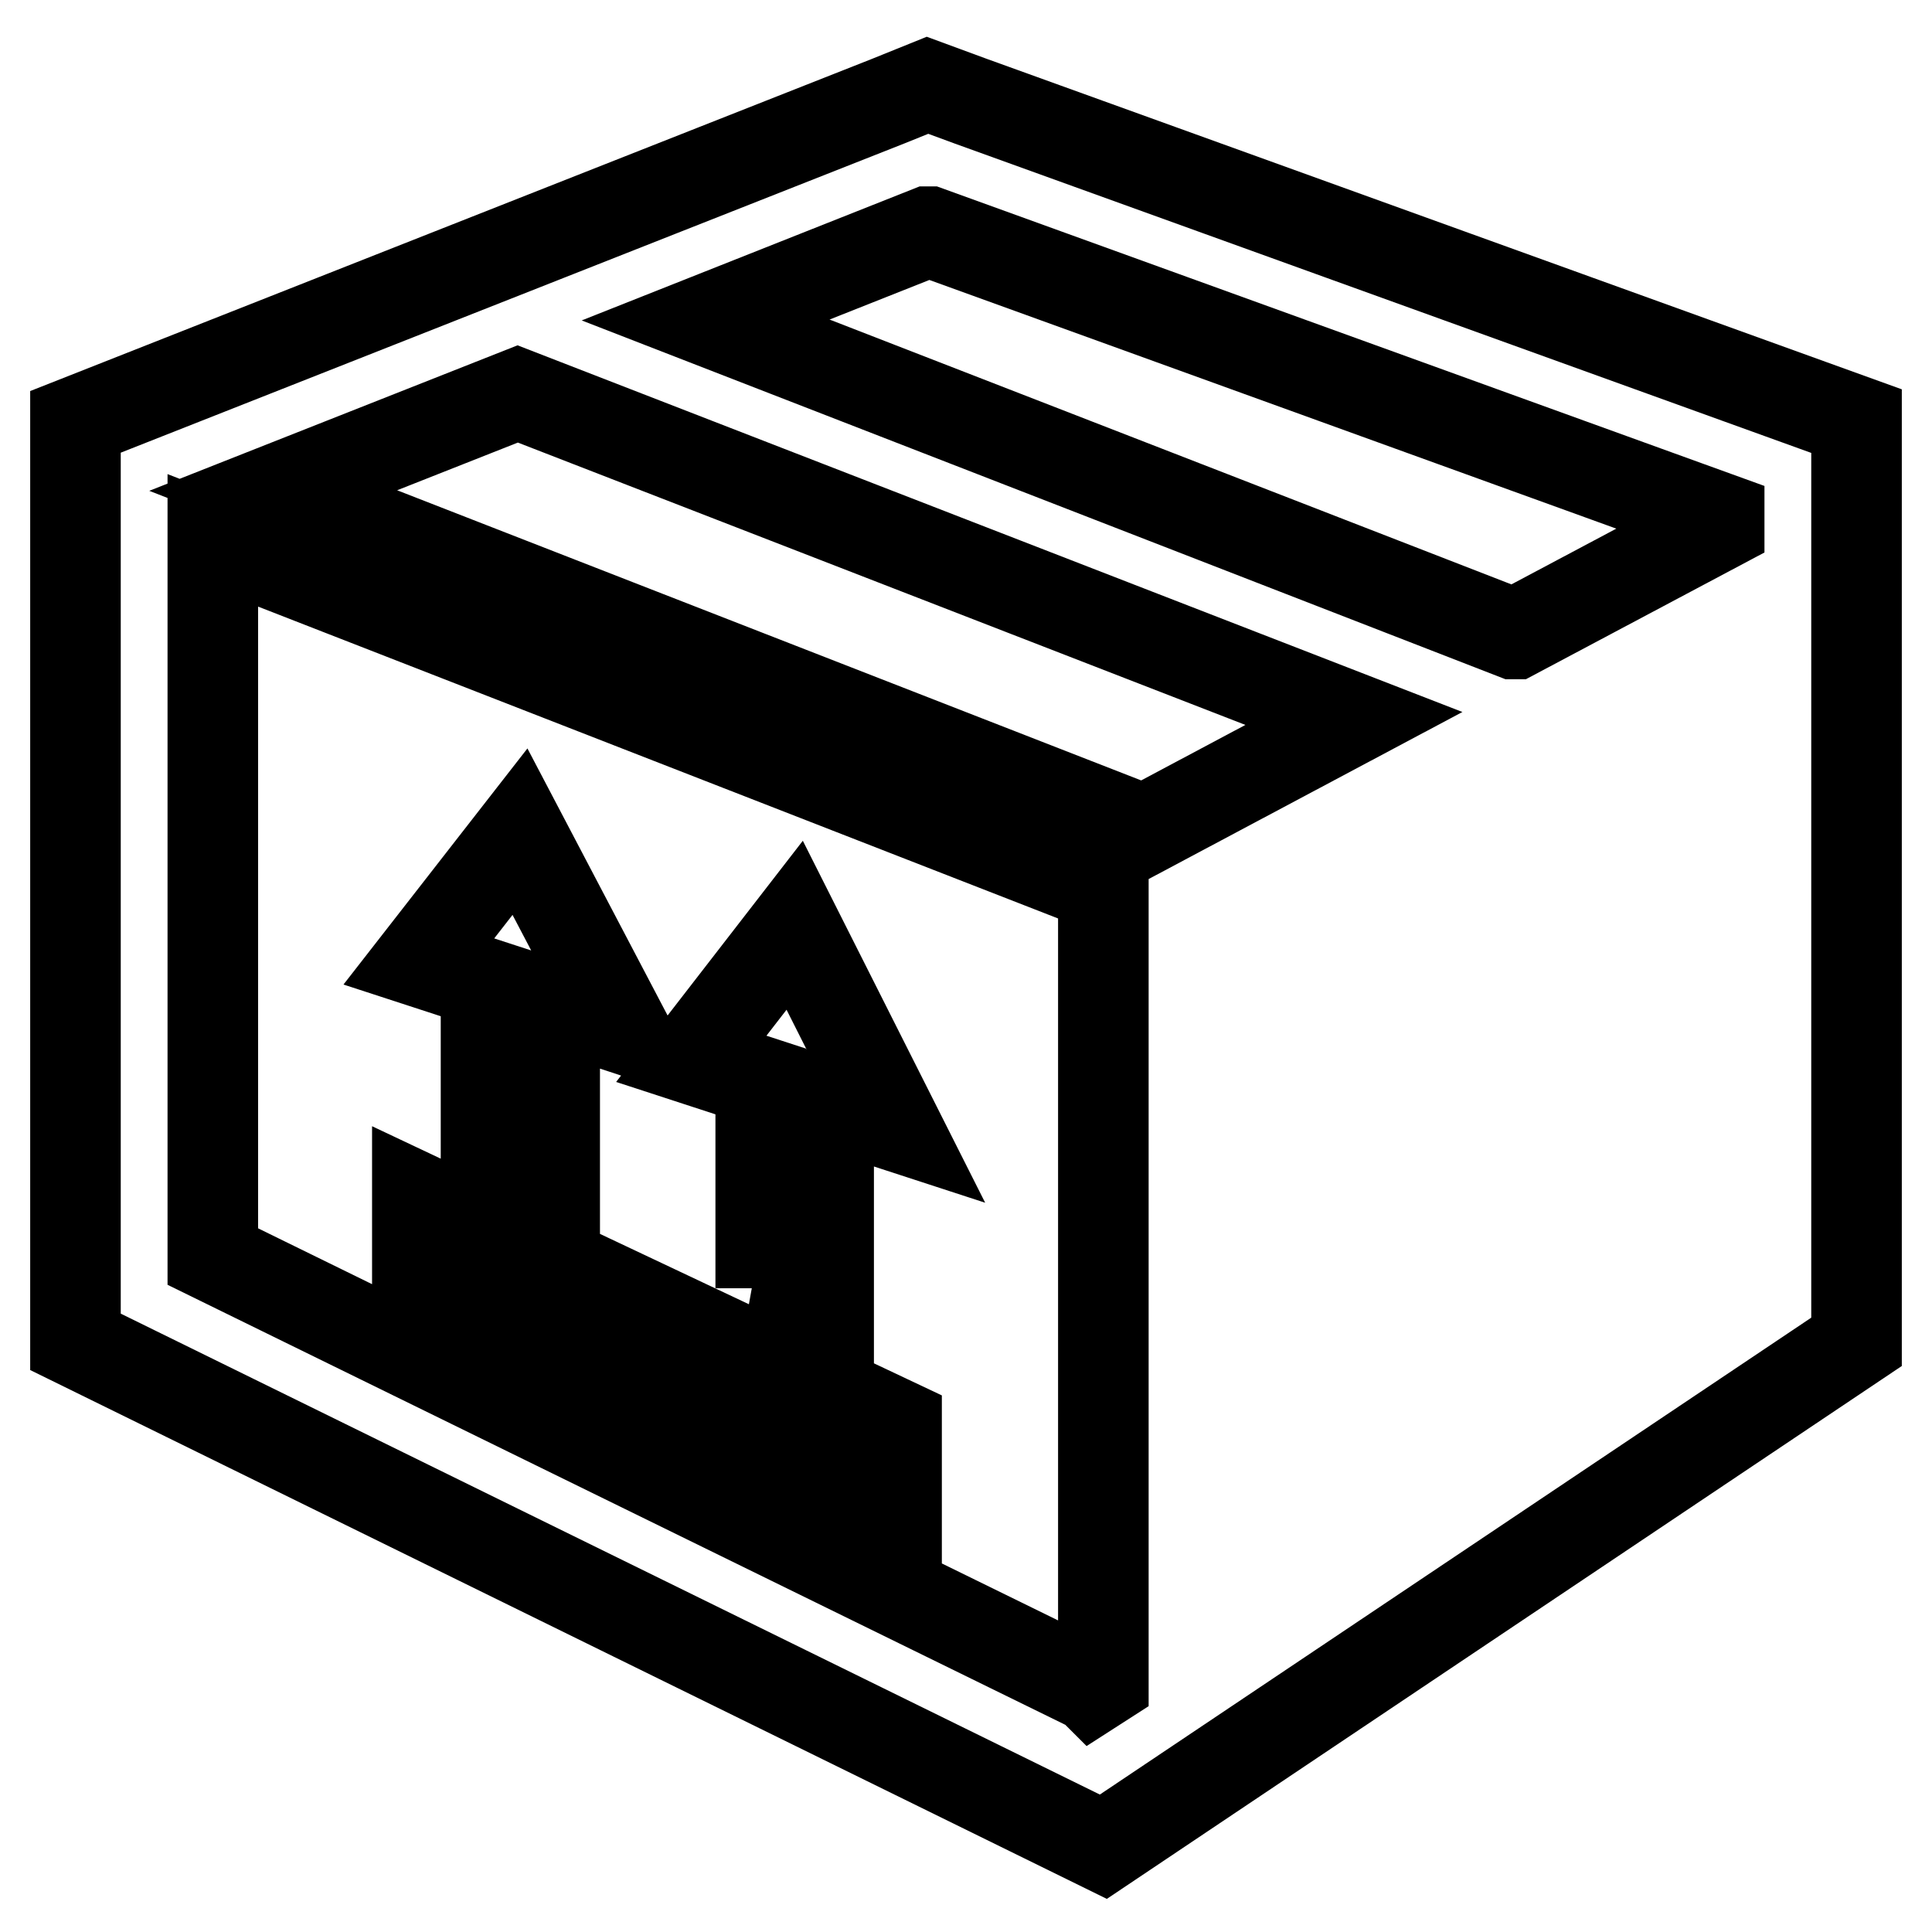 <?xml version="1.0" encoding="utf-8"?>
<!-- Svg Vector Icons : http://www.onlinewebfonts.com/icon -->
<!DOCTYPE svg PUBLIC "-//W3C//DTD SVG 1.1//EN" "http://www.w3.org/Graphics/SVG/1.1/DTD/svg11.dtd">
<svg version="1.1" xmlns="http://www.w3.org/2000/svg" xmlns:xlink="http://www.w3.org/1999/xlink" x="0px" y="0px" viewBox="0 0 256 256" enable-background="new 0 0 256 256" xml:space="preserve">
<g> <path stroke-width="12" fill-opacity="0" stroke="#000000"  d="M128.6,13.4l-5.7-2.1l-5.2,2.1L10,55.9v121.9l136.2,66.9l99.8-66.9V60v-4.2L128.6,13.4z M146.2,222.8 l-1.4,0.9l-0.1-0.1L28.2,166.5V71.6v0l118,46V222.8z M151.6,110L151.6,110L36.2,65l32.4-12.8l0,0l110.8,43L151.6,110z M227.8,69.6 L200.7,84l-0.1,0L93.5,42.4l29.5-11.7l0.1,0l104.7,37.9L227.8,69.6L227.8,69.6z M100.7,170.7l9.1,3.4v-27.8l8.9,2.9l-13.4-26.6 l-13.7,17.7l9.2,3V170.7z M64.4,155.1l9.1,3.5v-25.3l9.1,3l-13.7-26.1l-13.4,17.2l8.9,2.9V155.1z M118.8,188.7l-63.5-30v11.2 l63.5,30V188.7z"/></g>
</svg>